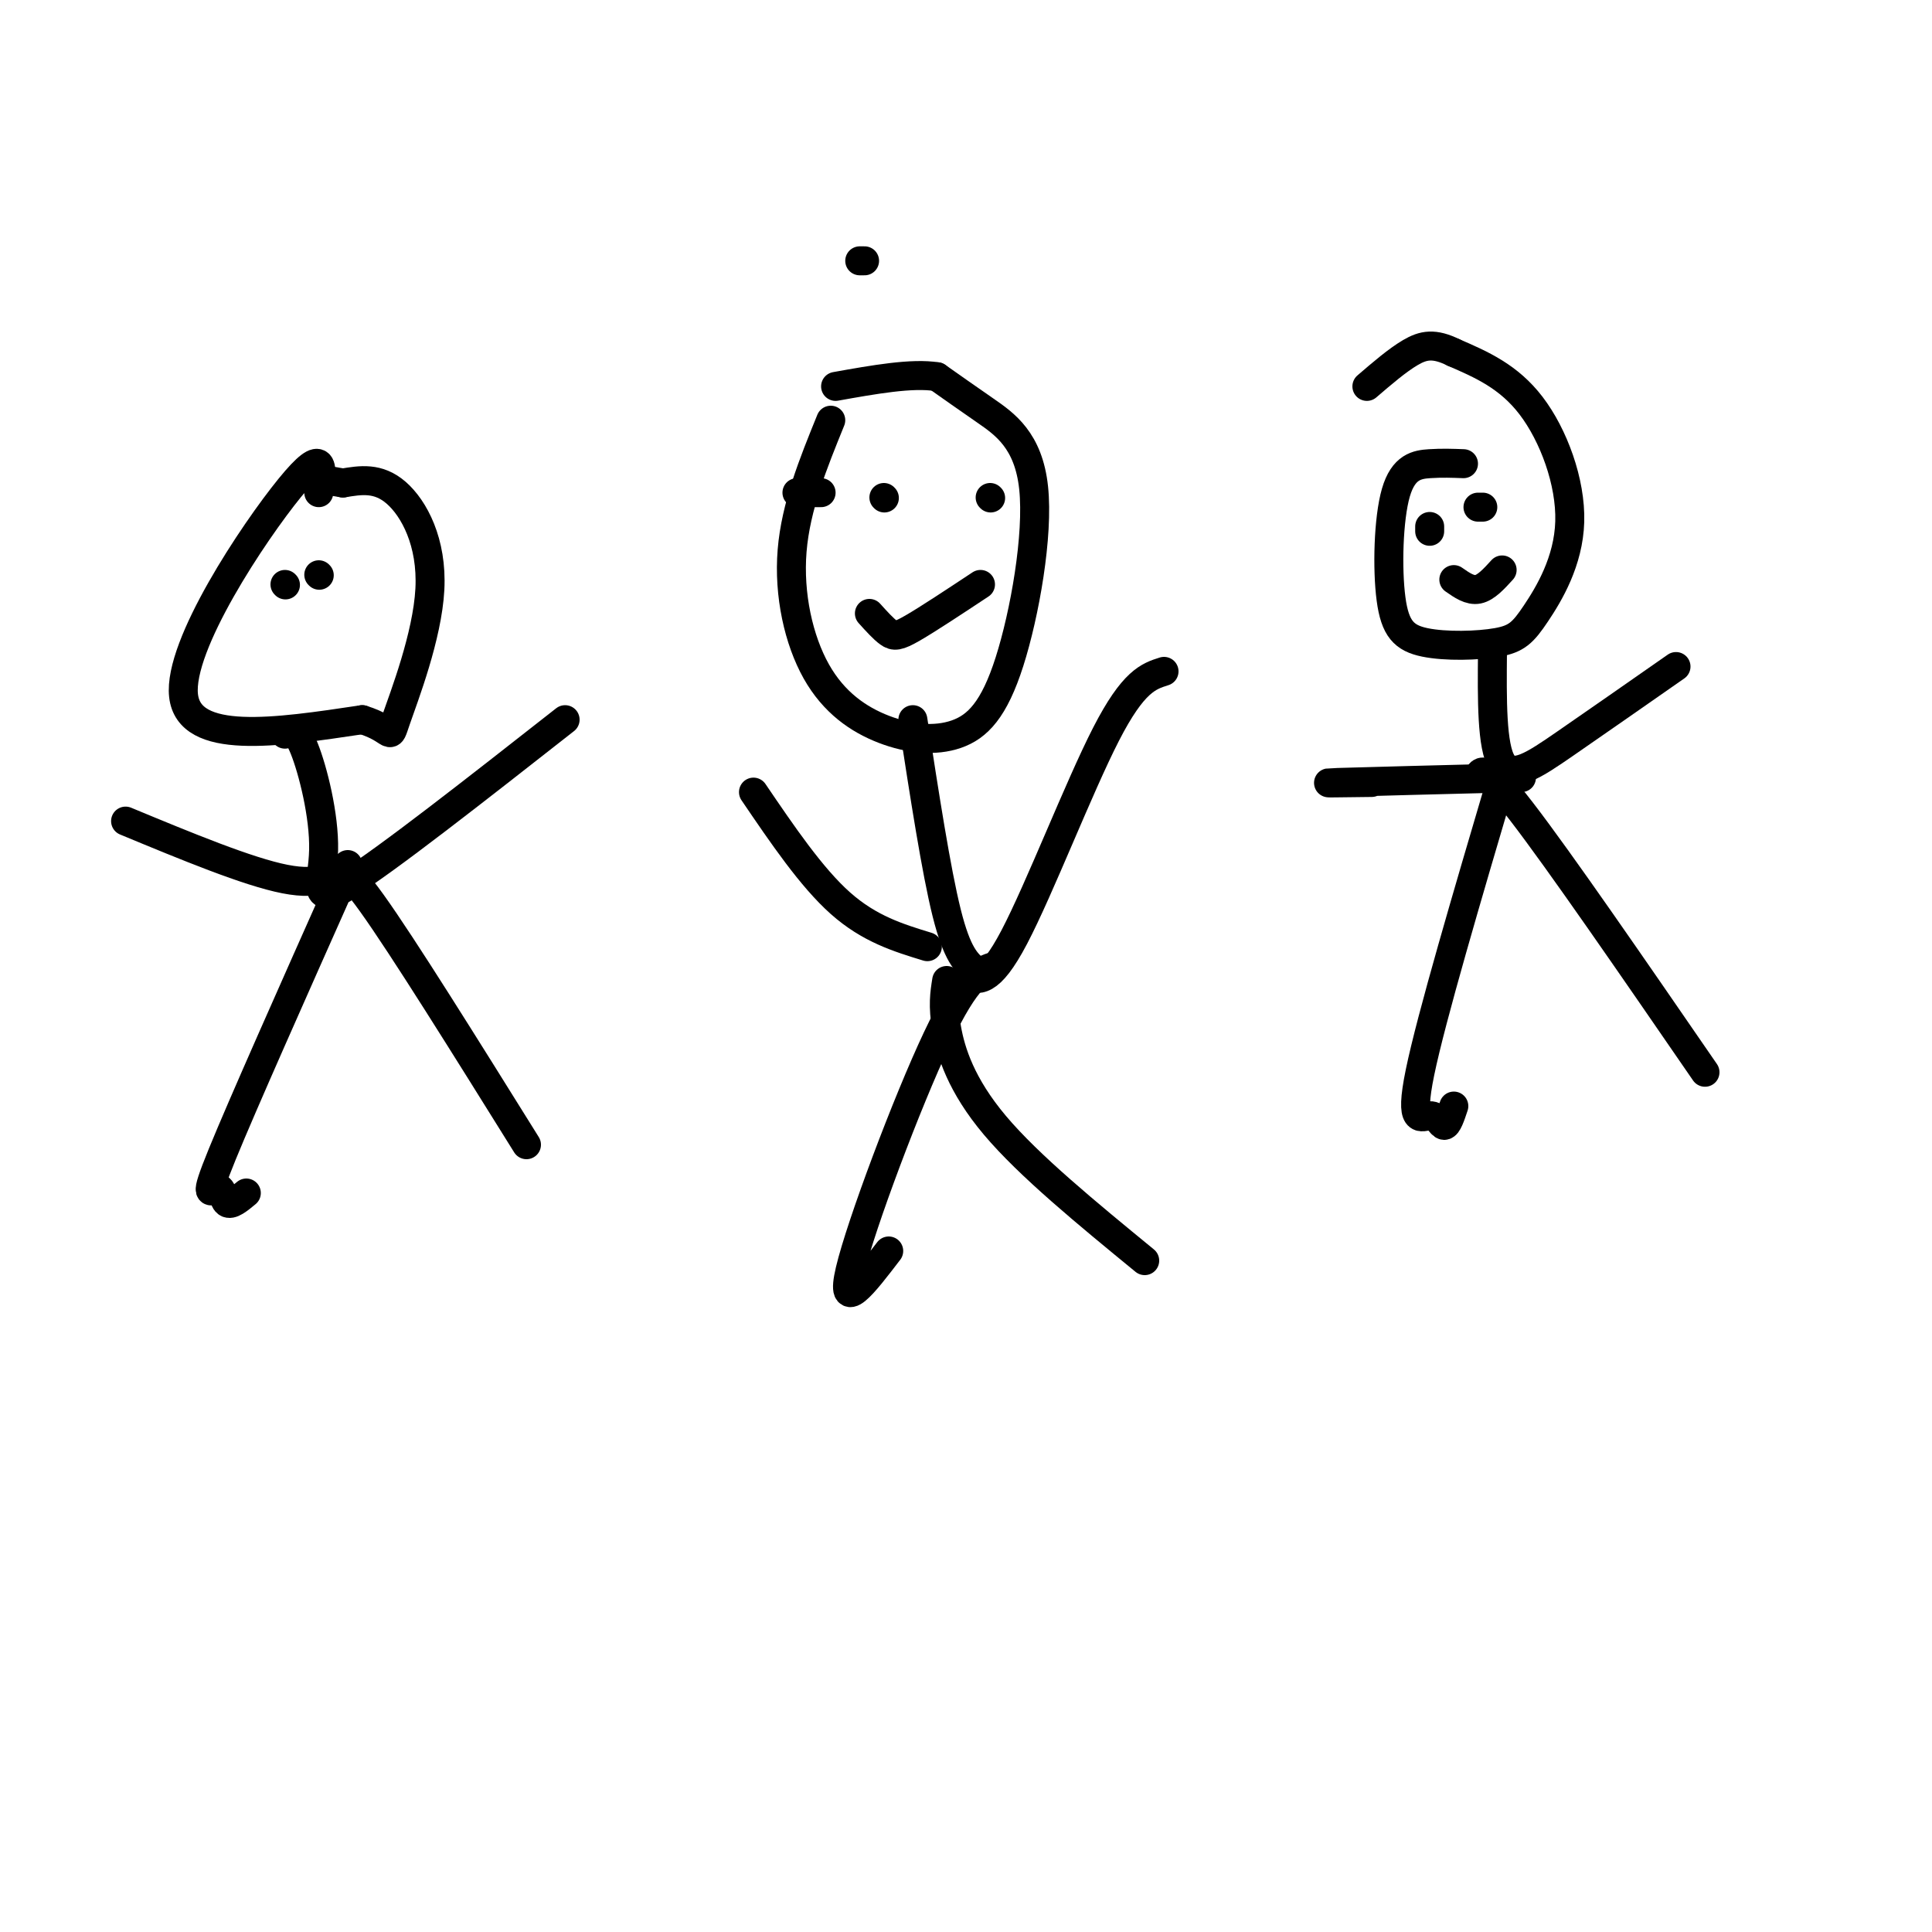 <svg viewBox='0 0 400 400' version='1.1' xmlns='http://www.w3.org/2000/svg' xmlns:xlink='http://www.w3.org/1999/xlink'><g fill='none' stroke='#000000' stroke-width='6' stroke-linecap='round' stroke-linejoin='round'><path d='M179,54c0.000,0.000 -1.000,0.000 -1,0'/><path d='M66,102c0.733,-5.089 1.467,-10.178 -6,-1c-7.467,9.178 -23.133,32.622 -22,43c1.133,10.378 19.067,7.689 37,5'/><path d='M75,149c6.809,2.097 5.330,4.841 7,0c1.670,-4.841 6.488,-17.265 7,-27c0.512,-9.735 -3.282,-16.781 -7,-20c-3.718,-3.219 -7.359,-2.609 -11,-2'/><path d='M71,100c-2.833,-0.500 -4.417,-0.750 -6,-1'/><path d='M59,152c1.119,-0.696 2.238,-1.393 4,3c1.762,4.393 4.167,13.875 4,21c-0.167,7.125 -2.905,11.893 5,7c7.905,-4.893 26.452,-19.446 45,-34'/><path d='M72,179c-2.667,2.250 -5.333,4.500 -13,3c-7.667,-1.500 -20.333,-6.750 -33,-12'/><path d='M71,182c-10.417,23.399 -20.833,46.798 -25,57c-4.167,10.202 -2.083,7.208 -1,7c1.083,-0.208 1.167,2.369 2,3c0.833,0.631 2.417,-0.685 4,-2'/><path d='M71,184c-0.167,-2.917 -0.333,-5.833 6,3c6.333,8.833 19.167,29.417 32,50'/><path d='M172,87c-3.625,8.922 -7.250,17.845 -8,27c-0.750,9.155 1.373,18.543 5,25c3.627,6.457 8.756,9.983 14,12c5.244,2.017 10.601,2.527 15,1c4.399,-1.527 7.839,-5.090 11,-15c3.161,-9.910 6.043,-26.168 5,-36c-1.043,-9.832 -6.012,-13.238 -10,-16c-3.988,-2.762 -6.994,-4.881 -10,-7'/><path d='M194,78c-5.167,-0.833 -13.083,0.583 -21,2'/><path d='M189,149c2.417,15.667 4.833,31.333 7,40c2.167,8.667 4.083,10.333 6,12'/><path d='M200,202c2.378,1.000 4.756,2.000 10,-8c5.244,-10.000 13.356,-31.000 19,-42c5.644,-11.000 8.822,-12.000 12,-13'/><path d='M192,196c-6.000,-1.833 -12.000,-3.667 -18,-9c-6.000,-5.333 -12.000,-14.167 -18,-23'/><path d='M206,200c-2.889,0.911 -5.778,1.822 -12,15c-6.222,13.178 -15.778,38.622 -18,48c-2.222,9.378 2.889,2.689 8,-4'/><path d='M196,203c-0.422,2.622 -0.844,5.244 0,10c0.844,4.756 2.956,11.644 10,20c7.044,8.356 19.022,18.178 31,28'/><path d='M303,96c-2.224,-0.084 -4.448,-0.167 -7,0c-2.552,0.167 -5.434,0.586 -7,6c-1.566,5.414 -1.818,15.825 -1,22c0.818,6.175 2.705,8.114 7,9c4.295,0.886 10.996,0.718 15,0c4.004,-0.718 5.310,-1.986 8,-6c2.690,-4.014 6.763,-10.773 7,-19c0.237,-8.227 -3.361,-17.922 -8,-24c-4.639,-6.078 -10.320,-8.539 -16,-11'/><path d='M301,73c-4.089,-2.022 -6.311,-1.578 -9,0c-2.689,1.578 -5.844,4.289 -9,7'/><path d='M309,135c-0.089,9.800 -0.178,19.600 2,23c2.178,3.400 6.622,0.400 13,-4c6.378,-4.400 14.689,-10.200 23,-16'/><path d='M315,161c-16.417,0.417 -32.833,0.833 -38,1c-5.167,0.167 0.917,0.083 7,0'/><path d='M311,161c-7.333,24.845 -14.667,49.690 -17,61c-2.333,11.310 0.333,9.083 2,9c1.667,-0.083 2.333,1.976 3,2c0.667,0.024 1.333,-1.988 2,-4'/><path d='M306,161c0.583,-1.583 1.167,-3.167 9,7c7.833,10.167 22.917,32.083 38,54'/><path d='M296,110c0.000,0.000 0.000,-1.000 0,-1'/><path d='M306,105c0.000,0.000 1.000,0.000 1,0'/><path d='M301,120c1.667,1.167 3.333,2.333 5,2c1.667,-0.333 3.333,-2.167 5,-4'/><path d='M165,102c0.000,0.000 5.000,0.000 5,0'/><path d='M183,103c0.000,0.000 0.100,0.100 0.1,0.1'/><path d='M205,103c0.000,0.000 0.100,0.100 0.1,0.1'/><path d='M180,127c1.444,1.600 2.889,3.200 4,4c1.111,0.800 1.889,0.800 5,-1c3.111,-1.800 8.556,-5.400 14,-9'/><path d='M59,121c0.000,0.000 0.100,0.100 0.1,0.1'/><path d='M66,119c0.000,0.000 0.100,0.100 0.1,0.1'/></g>
</svg>